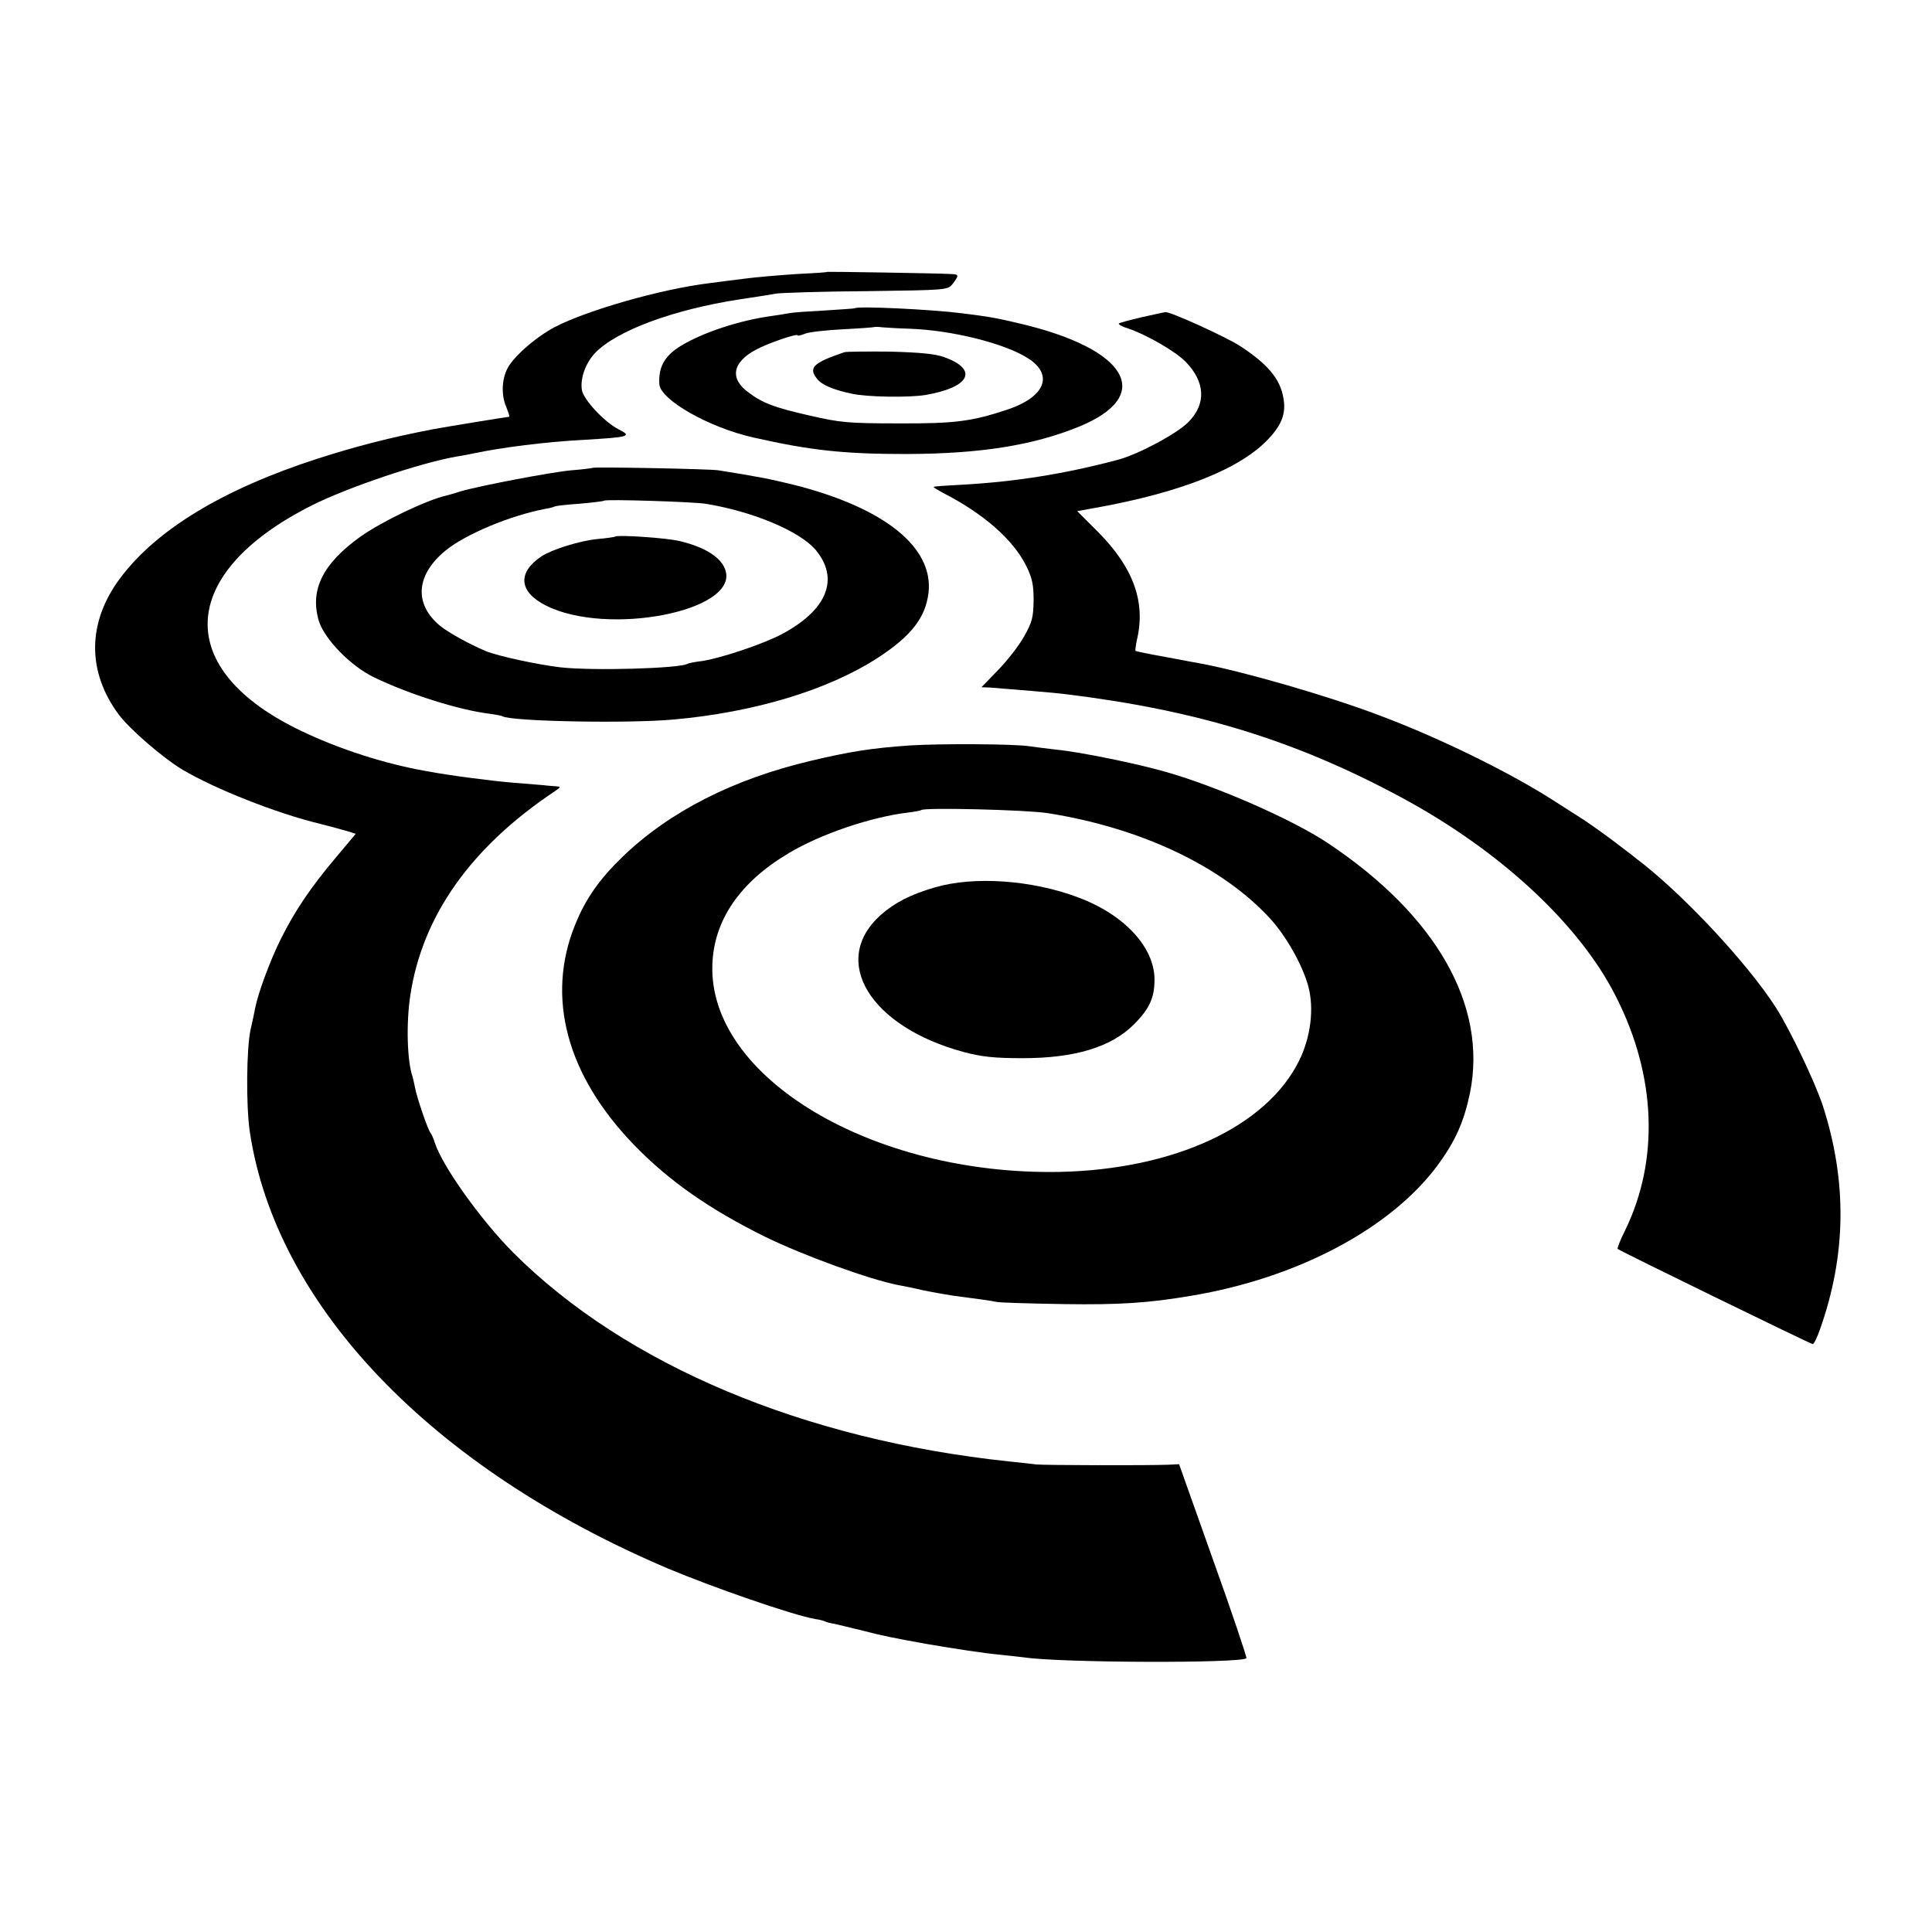 <?xml version="1.0" standalone="no"?>
<!DOCTYPE svg PUBLIC "-//W3C//DTD SVG 20010904//EN"
 "http://www.w3.org/TR/2001/REC-SVG-20010904/DTD/svg10.dtd">
<svg version="1.0" xmlns="http://www.w3.org/2000/svg"
 width="700pt" height="700pt" viewBox="0 0 700 700"
 preserveAspectRatio="xMidYMid meet">
<g transform="translate(0,700) scale(0.1,-0.1)"
fill="#000000" stroke="none">
<path d="M2997 6015 c-1 -2 -51 -5 -112 -8 -60 -4 -146 -11 -190 -17 -44 -5
-100 -13 -125 -16 -178 -22 -442 -98 -560 -159 -71 -38 -152 -109 -173 -153
-19 -39 -21 -94 -3 -136 8 -20 13 -36 11 -36 -6 0 -244 -39 -275 -45 -156 -30
-280 -62 -420 -107 -341 -110 -583 -257 -714 -432 -120 -160 -122 -339 -5
-496 40 -53 158 -155 229 -198 118 -70 339 -158 500 -197 36 -9 79 -21 97 -26
l32 -10 -73 -87 c-90 -107 -147 -191 -198 -293 -40 -80 -84 -200 -94 -254 -3
-16 -10 -50 -16 -75 -15 -68 -17 -274 -3 -370 94 -630 658 -1219 1515 -1583
164 -69 453 -169 533 -183 17 -2 33 -7 37 -9 3 -2 17 -6 31 -8 13 -3 60 -14
104 -25 68 -18 119 -28 230 -48 111 -19 211 -34 265 -39 36 -4 76 -8 90 -10
133 -20 787 -22 806 -3 2 3 -51 162 -120 354 l-124 349 -38 -2 c-76 -3 -450
-2 -479 1 -16 2 -61 7 -100 11 -745 79 -1388 350 -1794 755 -118 118 -260 317
-286 401 -4 13 -11 29 -15 34 -11 14 -50 130 -56 163 -3 15 -7 33 -9 40 -20
56 -24 196 -8 298 44 287 220 535 523 737 22 15 23 17 5 18 -11 1 -31 2 -45 4
-14 1 -63 5 -110 9 -75 6 -230 26 -315 42 -149 26 -314 79 -450 144 -470 222
-455 572 35 819 130 65 389 153 525 177 22 3 49 9 60 11 103 22 264 42 395 49
171 10 181 13 132 38 -53 27 -129 109 -134 144 -6 42 14 97 48 133 78 81 283
157 522 194 53 8 113 17 132 21 19 3 168 8 329 9 295 4 295 4 313 27 23 30 22
34 -4 35 -47 3 -448 9 -451 8z"/>
<path d="M3097 5883 c-1 -1 -50 -4 -109 -8 -58 -3 -114 -7 -124 -9 -11 -2 -41
-7 -69 -11 -117 -16 -249 -60 -328 -108 -59 -36 -82 -77 -78 -139 4 -57 180
-157 340 -193 208 -47 327 -60 556 -60 267 1 457 31 624 99 277 113 178 283
-219 375 -80 19 -108 24 -205 36 -110 14 -380 27 -388 18z m198 -74 c151 -5
342 -52 428 -106 96 -60 65 -141 -73 -187 -129 -43 -191 -51 -395 -50 -182 0
-211 3 -320 28 -128 29 -171 45 -223 84 -69 50 -59 109 27 155 44 24 151 60
151 52 0 -3 12 0 27 6 15 6 77 13 138 16 60 3 111 7 113 8 1 1 15 1 30 -1 15
-1 58 -4 97 -5z"/>
<path d="M3060 5724 c-113 -38 -132 -56 -100 -96 16 -22 58 -40 124 -54 56
-13 210 -15 270 -5 161 28 192 92 67 137 -33 12 -87 17 -196 20 -82 1 -157 0
-165 -2z"/>
<path d="M4138 5851 c-43 -10 -80 -20 -84 -23 -3 -3 12 -12 33 -18 66 -22 172
-83 209 -121 71 -73 75 -152 10 -218 -41 -42 -181 -117 -256 -137 -192 -51
-369 -79 -560 -90 -57 -3 -106 -6 -107 -8 -2 -2 14 -11 34 -22 145 -74 254
-169 301 -264 22 -44 27 -69 27 -125 -1 -61 -5 -79 -34 -130 -18 -33 -61 -88
-94 -122 l-61 -63 29 -1 c17 -1 39 -3 50 -4 11 -1 61 -5 110 -9 50 -4 101 -9
115 -11 476 -58 832 -167 1215 -373 358 -192 649 -461 781 -725 145 -286 156
-591 32 -845 -17 -34 -29 -64 -27 -67 7 -7 700 -345 707 -345 4 0 16 24 26 53
96 270 99 538 10 812 -29 87 -116 269 -168 352 -103 162 -344 420 -511 545 -5
5 -43 33 -82 63 -40 30 -90 65 -110 78 -21 13 -69 44 -108 69 -158 101 -417
228 -630 307 -184 70 -487 157 -640 186 -16 3 -77 14 -134 25 -57 10 -105 20
-107 22 -1 2 1 21 6 43 31 135 -14 259 -141 387 l-76 76 66 12 c312 56 527
142 628 251 48 51 63 93 53 147 -12 70 -57 123 -158 189 -50 32 -251 124 -269
122 -4 0 -43 -9 -85 -18z"/>
<path d="M2148 5305 c-2 -1 -37 -6 -78 -9 -76 -7 -336 -57 -400 -76 -19 -6
-42 -13 -51 -15 -72 -16 -235 -94 -314 -150 -135 -97 -183 -192 -150 -304 20
-66 115 -164 200 -205 126 -61 309 -119 419 -132 22 -3 43 -7 46 -9 30 -19
456 -27 620 -12 293 26 561 107 741 224 120 78 172 145 183 234 20 166 -160
310 -490 393 -86 21 -133 30 -271 52 -31 5 -450 13 -455 9z m407 -130 c169
-27 340 -98 399 -166 89 -105 44 -219 -122 -307 -68 -36 -221 -87 -288 -97
-26 -3 -50 -8 -53 -10 -28 -17 -341 -26 -459 -13 -80 9 -229 41 -272 59 -61
26 -134 66 -166 92 -95 79 -87 184 20 272 73 60 237 128 365 152 14 2 27 6 31
8 3 2 44 7 90 10 47 4 87 9 89 11 7 6 319 -4 366 -11z"/>
<path d="M2229 5056 c-2 -2 -31 -6 -64 -9 -63 -6 -163 -37 -202 -62 -89 -59
-84 -129 15 -179 222 -112 694 -21 651 126 -13 46 -72 85 -164 107 -45 12
-228 24 -236 17z"/>
<path d="M3294 4299 c-139 -10 -214 -22 -354 -55 -284 -67 -513 -184 -683
-347 -85 -82 -135 -153 -173 -247 -107 -263 -31 -546 214 -799 127 -131 274
-233 474 -332 139 -68 379 -155 482 -175 12 -2 53 -10 91 -19 39 -8 86 -16
105 -19 112 -15 137 -18 160 -23 14 -3 124 -6 245 -8 200 -3 307 4 460 30 385
64 723 243 893 472 65 88 96 158 118 263 64 317 -122 644 -516 906 -126 84
-399 204 -585 257 -104 30 -313 73 -399 81 -33 4 -75 9 -95 12 -52 9 -331 10
-437 3z m501 -245 c338 -53 631 -192 805 -380 60 -65 119 -170 140 -247 22
-81 9 -185 -33 -270 -118 -239 -452 -394 -867 -403 -677 -13 -1272 341 -1259
750 5 162 100 300 277 405 115 69 298 131 432 147 24 3 46 7 48 9 10 10 379 1
457 -11z"/>
<path d="M3388 3785 c-90 -26 -147 -56 -198 -101 -184 -166 -37 -405 303 -496
64 -17 110 -22 212 -22 189 0 321 40 403 122 57 57 75 97 75 163 0 117 -110
236 -278 298 -167 63 -377 77 -517 36z"/>
</g>
</svg>
